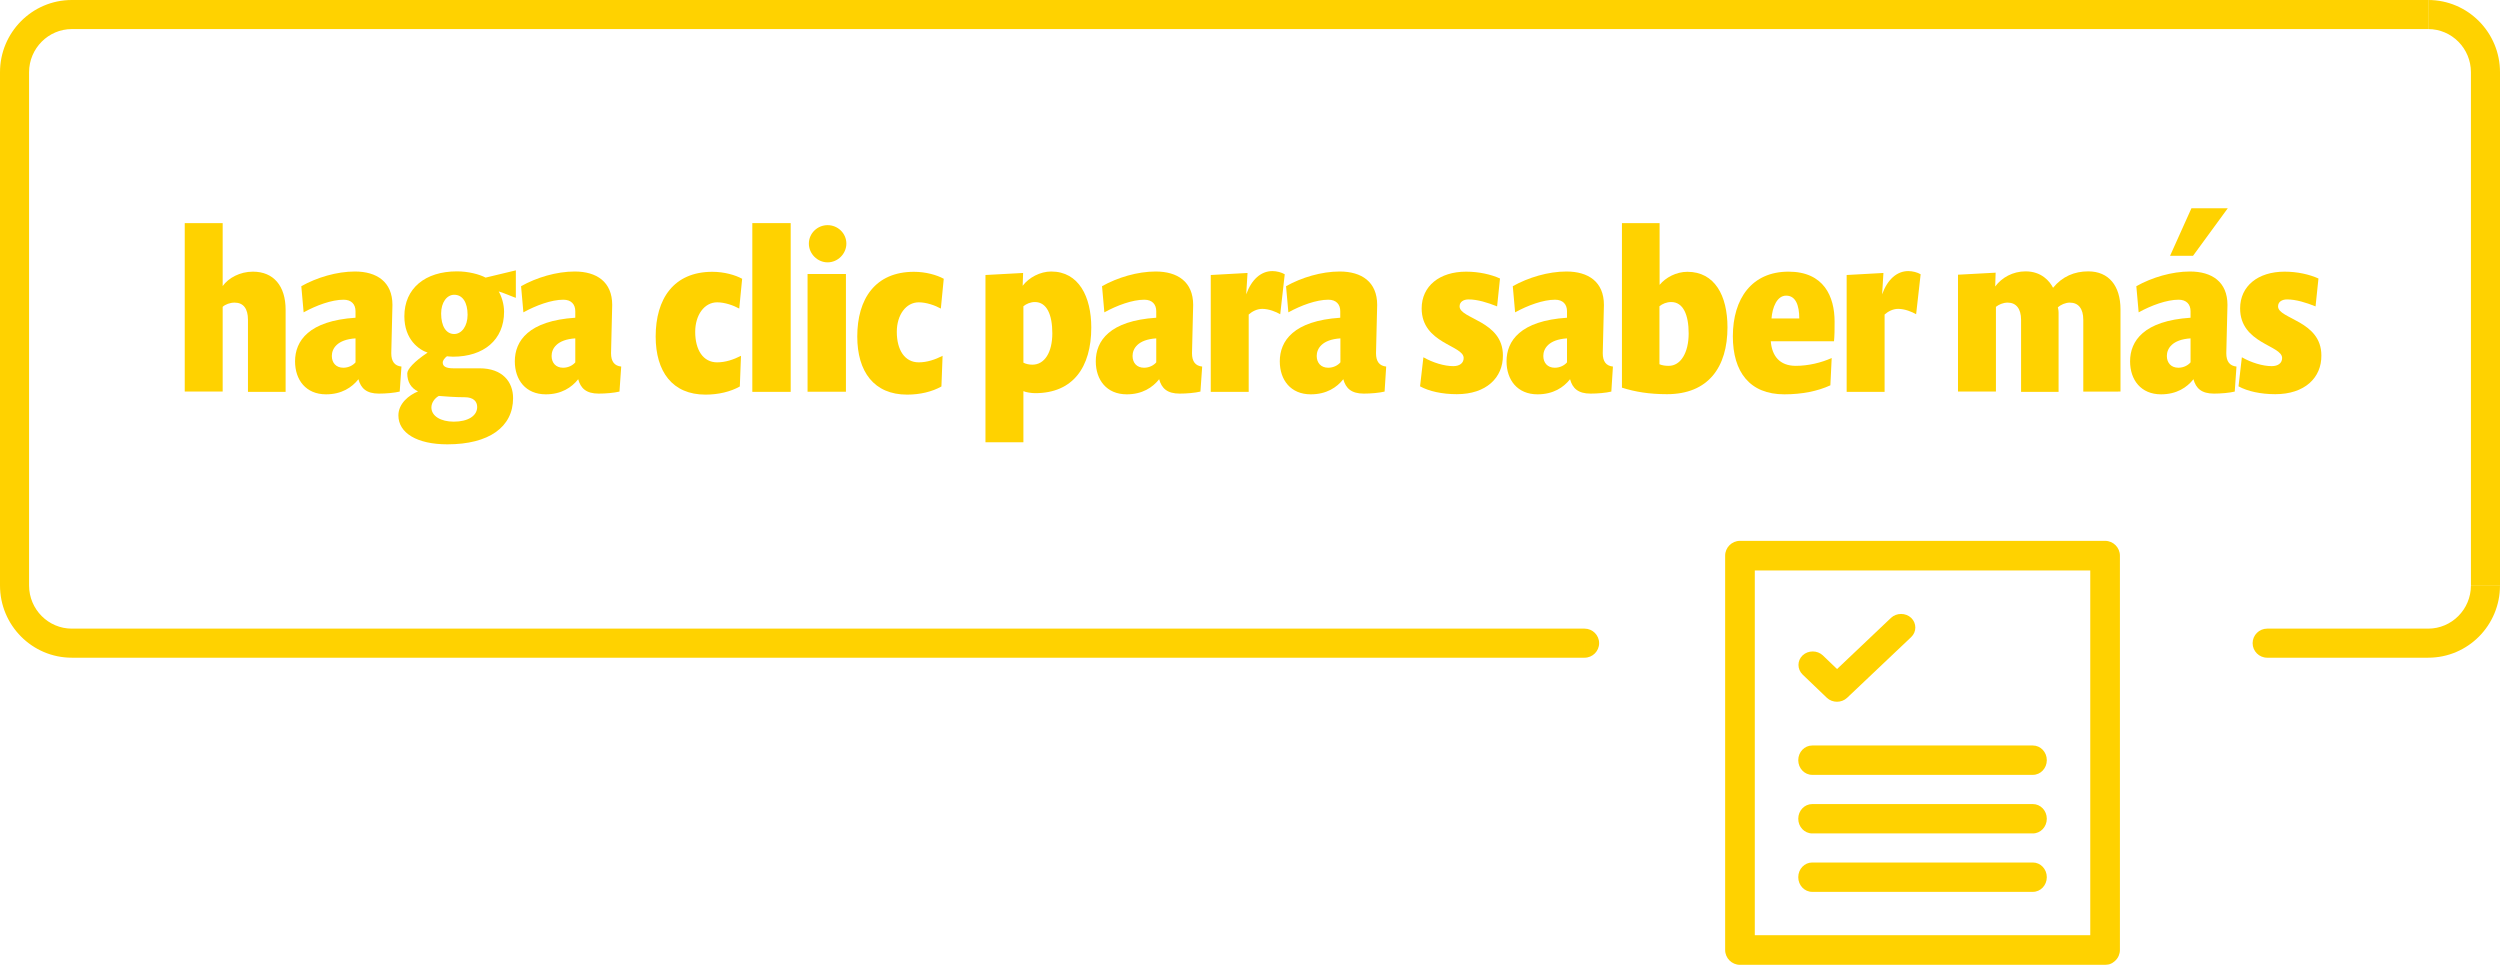 <svg xmlns="http://www.w3.org/2000/svg" xmlns:xlink="http://www.w3.org/1999/xlink" id="Camada_1" x="0px" y="0px" viewBox="0 0 172 66.38" style="enable-background:new 0 0 172 66.38;" xml:space="preserve"><style type="text/css">	.st0{fill:#FFD200;}</style><path class="st0" d="M167.06,43.25h-11.08v2h11.08V43.25z M170,40.28c0,1.65-1.33,2.97-2.94,2.97v2c2.74,0,4.94-2.23,4.94-4.97H170z  M170,4.97v35.3h2V4.97H170z M167.06,2c1.62,0,2.94,1.33,2.94,2.97h2c0-2.74-2.21-4.97-4.94-4.97V2z M4.94,2h162.11V0H4.94V2z  M2,4.97C2,3.33,3.33,2,4.94,2V0C2.21,0,0,2.23,0,4.97H2z M2,40.28V4.97H0v35.31H2z M4.94,43.25C3.33,43.25,2,41.93,2,40.28H0 c0,2.74,2.21,4.97,4.94,4.97V43.25z M109.02,43.25H4.94v2h104.08V43.25z M155.98,43.25c-0.55,0-1,0.45-1,1s0.45,1,1,1V43.25z  M109.02,45.25c0.55,0,1-0.45,1-1c0-0.55-0.45-1-1-1V45.25z"></path><path class="st0" d="M120.73,39.25h23.08v25.09h-23.08V39.25z M144.83,37.21h-25.12c-0.56,0-1.02,0.46-1.02,1.02v27.13 c0,0.56,0.46,1.02,1.02,1.02h25.12c0.07,0,0.14-0.01,0.21-0.02c0.07-0.01,0.13-0.03,0.19-0.06s0.12-0.05,0.17-0.1 c0.03-0.02,0.05-0.04,0.08-0.06c0.12-0.1,0.23-0.24,0.29-0.39c0.05-0.12,0.08-0.25,0.08-0.4V38.23 C145.85,37.67,145.39,37.21,144.83,37.21z"></path><path class="st0" d="M124.68,53.31h15.18c0.53,0,0.96-0.45,0.96-1.01s-0.43-1.01-0.96-1.01h-15.18c-0.53,0-0.96,0.45-0.96,1.01 S124.15,53.31,124.68,53.31z"></path><path class="st0" d="M139.86,55.32h-15.18c-0.53,0-0.96,0.45-0.96,1.01s0.43,1.01,0.96,1.01h15.18c0.53,0,0.96-0.45,0.96-1.01 S140.39,55.32,139.86,55.32z"></path><path class="st0" d="M139.86,59.34h-15.18c-0.53,0-0.96,0.45-0.96,1.01s0.43,1.01,0.96,1.01h15.18c0.53,0,0.96-0.45,0.96-1.01 S140.39,59.34,139.86,59.34z"></path><path class="st0" d="M125.69,48.01c0.38,0.36,1.01,0.36,1.39,0l4.41-4.18c0.38-0.36,0.38-0.95,0-1.32c-0.38-0.36-1.01-0.36-1.39,0 l-3.71,3.52l-0.98-0.94c-0.38-0.36-1.01-0.36-1.39,0c-0.38,0.36-0.38,0.95,0,1.32L125.69,48.01z"></path><g>	<path class="st0" d="M17.06,26.95V22c0-0.76-0.31-1.18-0.92-1.18c-0.31,0-0.64,0.12-0.82,0.29v5.83h-2.61V15.35h2.61v4.33  c0.4-0.56,1.19-0.99,2.08-0.99c1.43,0,2.25,0.99,2.25,2.62v5.65H17.06z"></path>	<path class="st0" d="M27.5,26.94c-0.36,0.09-0.95,0.14-1.43,0.14c-0.85,0-1.24-0.36-1.41-0.99c-0.45,0.57-1.16,1.04-2.23,1.04  c-1.38,0-2.13-0.99-2.13-2.27c0-1.41,0.95-2.79,4.16-3v-0.45c0-0.47-0.28-0.79-0.82-0.79c-0.82,0-1.88,0.39-2.75,0.87l-0.16-1.8  c1.07-0.6,2.44-1.01,3.69-1.01c1.5,0,2.58,0.71,2.58,2.3l-0.08,3.32c0,0.57,0.23,0.87,0.7,0.92L27.5,26.94z M24.46,23.28  c-1.27,0.08-1.63,0.71-1.63,1.21c0,0.47,0.29,0.81,0.79,0.81c0.37,0,0.67-0.17,0.84-0.37V23.28z"></path>	<path class="st0" d="M34.31,20.05c0.2,0.34,0.37,0.88,0.37,1.4c0,1.94-1.41,3.09-3.51,3.09c-0.2,0-0.42-0.03-0.42-0.03  c-0.16,0.12-0.29,0.29-0.29,0.43c0,0.25,0.19,0.4,0.73,0.4H33c1.57,0,2.3,0.93,2.3,2.05c0,1.99-1.66,3.18-4.52,3.18  c-2.09,0-3.37-0.78-3.37-1.99c0-0.82,0.73-1.4,1.35-1.65c-0.48-0.23-0.74-0.65-0.74-1.24c0-0.28,0.46-0.81,1.4-1.43  c-0.59-0.19-1.6-0.9-1.6-2.5c0-1.92,1.43-3.09,3.62-3.09c0.78,0,1.54,0.2,1.97,0.43l2.08-0.5v1.89  C35.49,20.51,34.48,20.08,34.31,20.05z M31.98,27.33c-0.65,0-1.44-0.06-1.79-0.09c-0.26,0.14-0.51,0.45-0.51,0.79  c0,0.6,0.65,0.98,1.54,0.98c0.98,0,1.61-0.4,1.61-1.01C32.83,27.62,32.57,27.33,31.98,27.33z M31.25,20.28  c-0.51,0-0.9,0.53-0.9,1.29c0,0.87,0.34,1.41,0.9,1.41c0.51,0,0.92-0.54,0.92-1.32C32.17,20.81,31.83,20.28,31.25,20.28z"></path>	<path class="st0" d="M42.62,26.94c-0.36,0.09-0.95,0.14-1.43,0.14c-0.85,0-1.24-0.36-1.41-0.99c-0.45,0.57-1.16,1.04-2.23,1.04  c-1.38,0-2.13-0.99-2.13-2.27c0-1.41,0.95-2.79,4.16-3v-0.45c0-0.47-0.28-0.79-0.82-0.79c-0.82,0-1.88,0.39-2.75,0.87l-0.16-1.8  c1.07-0.6,2.44-1.01,3.69-1.01c1.51,0,2.58,0.71,2.58,2.3l-0.08,3.32c0,0.57,0.23,0.87,0.7,0.92L42.62,26.94z M39.58,23.28  c-1.27,0.08-1.63,0.71-1.63,1.21c0,0.47,0.29,0.81,0.79,0.81c0.37,0,0.67-0.17,0.84-0.37V23.28z"></path>	<path class="st0" d="M50.86,21.23c-0.4-0.22-0.99-0.43-1.52-0.43c-0.88,0-1.51,0.87-1.51,2.03c0,1.24,0.54,2.1,1.51,2.1  c0.57,0,1.13-0.19,1.64-0.45l-0.08,2.11c-0.64,0.36-1.47,0.56-2.36,0.56c-2.28,0-3.43-1.58-3.43-4c0-2.59,1.24-4.45,3.9-4.45  c0.81,0,1.58,0.22,2.05,0.48L50.86,21.23z"></path>	<path class="st0" d="M51.76,26.95V15.35h2.64v11.61H51.76z"></path>	<path class="st0" d="M55.56,26.95v-8.1h2.64v8.1H55.56z M56.94,18.05c-0.7,0-1.29-0.59-1.29-1.29c0-0.71,0.59-1.27,1.29-1.27  s1.29,0.56,1.29,1.27C58.23,17.46,57.64,18.05,56.94,18.05z"></path>	<path class="st0" d="M64.73,21.23c-0.4-0.22-0.99-0.43-1.52-0.43c-0.88,0-1.51,0.87-1.51,2.03c0,1.24,0.54,2.1,1.51,2.1  c0.57,0,1.13-0.19,1.64-0.45l-0.08,2.11c-0.64,0.36-1.47,0.56-2.36,0.56c-2.28,0-3.43-1.58-3.43-4c0-2.59,1.24-4.45,3.9-4.45  c0.81,0,1.58,0.22,2.05,0.48L64.73,21.23z"></path>	<path class="st0" d="M71.22,27.05c-0.25,0-0.65-0.06-0.81-0.14v3.52H67.8V18.92l2.59-0.14l-0.03,0.88  c0.43-0.57,1.21-0.98,1.96-0.98c1.91,0,2.76,1.75,2.76,3.85C75.08,25.28,73.81,27.05,71.22,27.05z M71.2,20.78  c-0.29,0-0.59,0.12-0.79,0.29v3.88c0.16,0.09,0.39,0.14,0.62,0.14c0.84,0,1.37-0.85,1.37-2.16C72.4,21.65,72.02,20.78,71.2,20.78z"></path>	<path class="st0" d="M82.59,26.94c-0.36,0.09-0.95,0.14-1.43,0.14c-0.85,0-1.24-0.36-1.41-0.99c-0.45,0.57-1.16,1.04-2.23,1.04  c-1.38,0-2.13-0.99-2.13-2.27c0-1.41,0.95-2.79,4.16-3v-0.45c0-0.47-0.28-0.79-0.82-0.79c-0.82,0-1.88,0.39-2.75,0.87l-0.16-1.8  c1.07-0.6,2.44-1.01,3.69-1.01c1.51,0,2.58,0.71,2.58,2.3l-0.08,3.32c0,0.57,0.23,0.87,0.7,0.92L82.59,26.94z M79.55,23.28  c-1.27,0.08-1.63,0.71-1.63,1.21c0,0.47,0.29,0.81,0.79,0.81c0.37,0,0.67-0.17,0.84-0.37V23.28z"></path>	<path class="st0" d="M88.08,21.62c-0.29-0.17-0.78-0.37-1.24-0.37c-0.37,0-0.71,0.19-0.93,0.39v5.32H83.3v-8.04l2.53-0.14  l-0.09,1.47c0.36-1.01,1.01-1.6,1.8-1.6c0.29,0,0.64,0.09,0.85,0.22L88.08,21.62z"></path>	<path class="st0" d="M95.26,26.94c-0.36,0.09-0.95,0.14-1.43,0.14c-0.85,0-1.24-0.36-1.41-0.99c-0.45,0.57-1.16,1.04-2.24,1.04  c-1.38,0-2.13-0.99-2.13-2.27c0-1.41,0.95-2.79,4.16-3v-0.45c0-0.47-0.28-0.79-0.82-0.79c-0.82,0-1.88,0.39-2.75,0.87l-0.16-1.8  c1.07-0.6,2.44-1.01,3.69-1.01c1.51,0,2.58,0.71,2.58,2.3l-0.08,3.32c0,0.57,0.23,0.87,0.7,0.92L95.26,26.94z M92.22,23.28  c-1.27,0.08-1.63,0.71-1.63,1.21c0,0.47,0.29,0.81,0.79,0.81c0.37,0,0.67-0.17,0.84-0.37V23.28z"></path>	<path class="st0" d="M100.23,27.12c-1.01,0-1.91-0.2-2.53-0.54l0.23-2c0.65,0.37,1.43,0.61,2.06,0.61c0.42,0,0.71-0.2,0.71-0.56  c0-0.88-2.89-0.99-2.89-3.41c0-1.54,1.23-2.53,3.06-2.53c0.88,0,1.71,0.19,2.33,0.47l-0.2,1.92c-0.64-0.26-1.35-0.48-1.96-0.48  c-0.36,0-0.62,0.17-0.62,0.48c0,0.87,2.98,0.98,2.98,3.37C103.41,25.99,102.25,27.12,100.23,27.12z"></path>	<path class="st0" d="M110.86,26.94c-0.36,0.09-0.95,0.14-1.43,0.14c-0.85,0-1.24-0.36-1.41-0.99c-0.45,0.57-1.16,1.04-2.24,1.04  c-1.38,0-2.13-0.99-2.13-2.27c0-1.41,0.95-2.79,4.16-3v-0.45c0-0.47-0.28-0.79-0.82-0.79c-0.82,0-1.88,0.39-2.75,0.87l-0.16-1.8  c1.07-0.6,2.44-1.01,3.69-1.01c1.51,0,2.58,0.71,2.58,2.3l-0.08,3.32c0,0.57,0.23,0.87,0.7,0.92L110.86,26.94z M107.81,23.28  c-1.27,0.08-1.63,0.71-1.63,1.21c0,0.47,0.29,0.81,0.79,0.81c0.37,0,0.67-0.17,0.84-0.37V23.28z"></path>	<path class="st0" d="M114.69,27.12c-1.21,0-2.2-0.16-3.1-0.45V15.35h2.59v4.25c0.42-0.51,1.15-0.9,1.91-0.9  c1.88,0,2.76,1.63,2.76,3.82C118.85,25.26,117.53,27.12,114.69,27.12z M114.98,20.78c-0.31,0-0.61,0.12-0.81,0.29v3.99  c0.19,0.08,0.4,0.11,0.64,0.11c0.82,0,1.37-0.9,1.37-2.23C116.18,21.65,115.8,20.78,114.98,20.78z"></path>	<path class="st0" d="M126.18,23.48h-4.35c0.08,1.01,0.61,1.69,1.72,1.69c0.87,0,1.77-0.22,2.47-0.54l-0.09,1.88  c-0.87,0.4-1.94,0.62-3.17,0.62c-2.38,0-3.54-1.54-3.54-3.99c0-2.61,1.32-4.45,3.83-4.45c2.44,0,3.17,1.72,3.17,3.44  C126.23,22.55,126.21,23.2,126.18,23.48z M122.89,20.34c-0.64,0-0.95,0.81-1.01,1.57h1.91C123.79,20.98,123.53,20.34,122.89,20.34z  "></path>	<path class="st0" d="M131.83,21.62c-0.29-0.17-0.78-0.37-1.24-0.37c-0.37,0-0.71,0.19-0.93,0.39v5.32h-2.61v-8.04l2.53-0.14  l-0.09,1.47c0.36-1.01,1.01-1.6,1.8-1.6c0.29,0,0.64,0.09,0.85,0.22L131.83,21.62z"></path>	<path class="st0" d="M143.33,26.95V22c0-0.76-0.33-1.18-0.93-1.18c-0.29,0-0.62,0.14-0.82,0.33c0,0,0.05,0.17,0.05,0.36v5.45h-2.58  V22c0-0.76-0.34-1.18-0.92-1.18c-0.33,0-0.62,0.14-0.81,0.29v5.83h-2.61v-8.04l2.59-0.14l-0.03,0.95c0.45-0.61,1.21-1.04,2.09-1.04  c1.1,0,1.66,0.68,1.89,1.13c0.64-0.78,1.47-1.13,2.42-1.13c1.41,0,2.22,0.99,2.22,2.62v5.65H143.33z"></path>	<path class="st0" d="M153.75,26.94c-0.36,0.09-0.95,0.14-1.43,0.14c-0.85,0-1.24-0.36-1.41-0.99c-0.45,0.57-1.16,1.04-2.23,1.04  c-1.38,0-2.13-0.99-2.13-2.27c0-1.41,0.95-2.79,4.16-3v-0.45c0-0.47-0.28-0.79-0.82-0.79c-0.82,0-1.88,0.39-2.75,0.87l-0.16-1.8  c1.07-0.6,2.44-1.01,3.69-1.01c1.51,0,2.58,0.71,2.58,2.3l-0.08,3.32c0,0.57,0.23,0.87,0.7,0.92L153.75,26.94z M150.71,23.28  c-1.27,0.08-1.63,0.71-1.63,1.21c0,0.47,0.29,0.81,0.79,0.81c0.37,0,0.67-0.17,0.84-0.37V23.28z M150.88,17.6h-1.58l1.47-3.27h2.5  L150.88,17.6z"></path>	<path class="st0" d="M156.54,27.12c-1.01,0-1.91-0.2-2.53-0.54l0.23-2c0.65,0.37,1.43,0.61,2.06,0.61c0.42,0,0.71-0.2,0.71-0.56  c0-0.88-2.89-0.99-2.89-3.41c0-1.54,1.23-2.53,3.06-2.53c0.88,0,1.71,0.19,2.33,0.47l-0.2,1.92c-0.64-0.26-1.35-0.48-1.96-0.48  c-0.36,0-0.62,0.17-0.62,0.48c0,0.87,2.98,0.98,2.98,3.37C159.73,25.99,158.56,27.12,156.54,27.12z"></path></g></svg>
